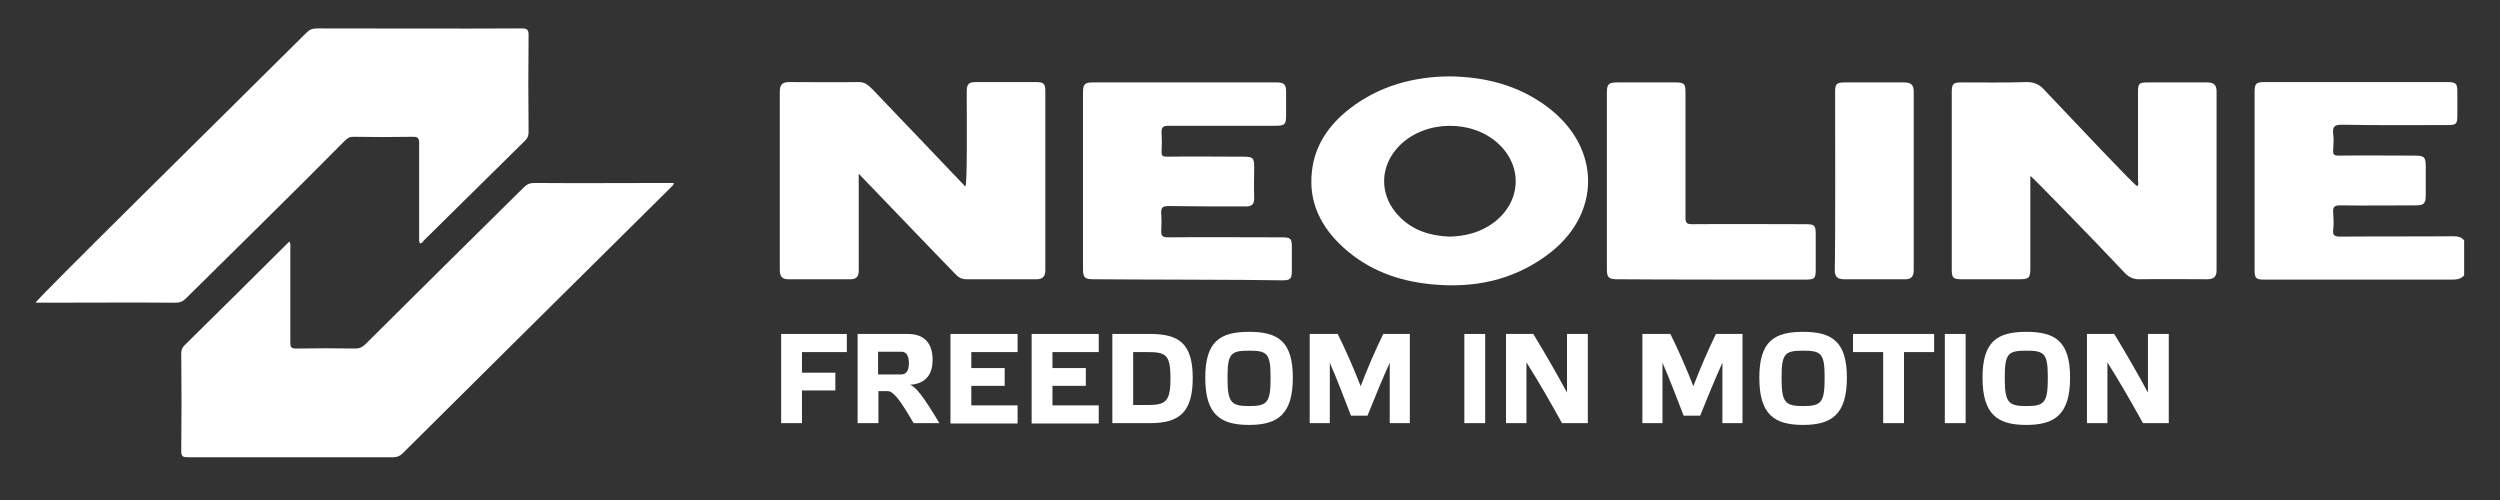 <?xml version="1.0" encoding="UTF-8"?> <svg xmlns="http://www.w3.org/2000/svg" width="200" height="40" viewBox="0 0 200 40" fill="none"><rect x="0" y="0" width="200" height="40" fill="#333333" stroke="none"/><path d="M197.132 22.028C196.902 22.284 196.615 22.369 196.242 22.369C191.218 22.369 186.223 22.369 181.2 22.369C180.453 22.369 180.367 22.284 180.367 21.516C180.367 16.798 180.367 12.108 180.367 7.39C180.367 6.68 180.482 6.566 181.171 6.566C186.022 6.566 190.903 6.566 195.754 6.566C196.472 6.566 196.587 6.651 196.587 7.362C196.587 7.987 196.587 8.612 196.587 9.238C196.587 9.92 196.5 10.005 195.811 10.005C192.998 10.005 190.156 10.034 187.343 9.977C186.74 9.977 186.597 10.147 186.654 10.687C186.711 11.114 186.683 11.568 186.654 12.023C186.625 12.393 186.769 12.449 187.085 12.449C189.123 12.421 191.161 12.449 193.199 12.449C193.917 12.449 194.06 12.563 194.06 13.274C194.06 14.041 194.06 14.837 194.06 15.604C194.06 16.287 193.917 16.429 193.257 16.429C191.247 16.429 189.209 16.457 187.199 16.429C186.74 16.429 186.625 16.571 186.654 16.997C186.683 17.452 186.711 17.935 186.654 18.39C186.597 18.845 186.798 18.93 187.228 18.93C190.242 18.901 193.257 18.93 196.271 18.901C196.615 18.901 196.931 18.958 197.132 19.242C197.132 20.18 197.132 21.118 197.132 22.028Z" fill="white"></path><path d="M53.914 14.638C53.857 14.865 53.713 14.922 53.627 15.036C46.479 22.113 39.331 29.19 32.212 36.267C31.982 36.495 31.753 36.58 31.437 36.58C25.983 36.58 20.471 36.58 15.017 36.58C14.643 36.58 14.5 36.523 14.5 36.097C14.529 33.482 14.529 30.895 14.5 28.281C14.5 28.025 14.557 27.826 14.758 27.627C17.514 24.927 20.241 22.198 22.997 19.47C23.055 19.413 23.083 19.384 23.169 19.327C23.256 19.498 23.227 19.669 23.227 19.839C23.227 22.369 23.227 24.87 23.227 27.399C23.227 27.797 23.313 27.883 23.715 27.883C25.294 27.854 26.844 27.854 28.423 27.883C28.767 27.883 28.997 27.769 29.227 27.542C33.447 23.335 37.666 19.185 41.915 14.979C42.173 14.723 42.403 14.638 42.776 14.638C46.336 14.666 49.895 14.638 53.455 14.638C53.599 14.638 53.742 14.638 53.914 14.638Z" fill="white"></path><path d="M33.589 19.47C33.503 19.299 33.531 19.129 33.531 18.958C33.531 16.457 33.531 13.956 33.531 11.426C33.531 11.085 33.445 10.943 33.072 10.943C31.464 10.971 29.857 10.971 28.249 10.943C27.933 10.943 27.761 11.085 27.56 11.284C23.369 15.519 19.12 19.669 14.872 23.875C14.614 24.131 14.384 24.216 14.011 24.216C10.451 24.188 6.891 24.216 3.332 24.216C3.188 24.216 3.016 24.216 2.844 24.216C2.872 23.989 17.398 9.692 24.517 2.615C24.776 2.359 25.005 2.274 25.379 2.274C30.833 2.274 36.258 2.302 41.713 2.274C42.172 2.274 42.287 2.359 42.287 2.814C42.258 5.4 42.258 7.958 42.287 10.545C42.287 10.829 42.229 11.028 42.029 11.227C39.33 13.899 36.603 16.571 33.904 19.242C33.818 19.356 33.761 19.47 33.589 19.47Z" fill="white"></path><path d="M162.427 14.069C162.427 16.542 162.427 18.987 162.427 21.459C162.427 22.255 162.313 22.34 161.509 22.34C159.987 22.34 158.437 22.34 156.916 22.34C156.255 22.34 156.141 22.227 156.141 21.573C156.141 16.826 156.141 12.08 156.141 7.362C156.141 6.708 156.255 6.594 156.916 6.594C158.667 6.594 160.389 6.623 162.14 6.566C162.743 6.566 163.174 6.765 163.547 7.191C165.872 9.636 170.752 14.837 170.982 14.894C171.126 14.752 171.039 14.581 171.039 14.411C171.039 12.052 171.039 9.721 171.039 7.362C171.039 6.68 171.126 6.594 171.815 6.594C173.393 6.594 175.001 6.594 176.58 6.594C177.097 6.594 177.326 6.793 177.326 7.305C177.326 12.08 177.326 16.855 177.326 21.63C177.326 22.142 177.097 22.34 176.58 22.34C174.771 22.34 172.963 22.312 171.126 22.34C170.638 22.34 170.322 22.17 170.006 21.857C167.681 19.385 162.485 14.041 162.427 14.069Z" fill="white"></path><path d="M68.698 13.899C68.698 14.61 68.698 19.669 68.698 21.658C68.698 22.113 68.526 22.34 68.038 22.34C66.373 22.34 64.708 22.34 63.043 22.34C62.526 22.34 62.383 22.056 62.383 21.573C62.383 16.826 62.383 12.052 62.383 7.305C62.383 6.793 62.584 6.566 63.129 6.566C64.995 6.566 66.861 6.594 68.727 6.566C69.215 6.566 69.502 6.85 69.818 7.163C72.143 9.607 77.081 14.752 77.224 14.922C77.396 14.752 77.339 9.721 77.339 7.362C77.339 6.708 77.483 6.566 78.114 6.566C79.693 6.566 81.301 6.566 82.879 6.566C83.511 6.566 83.626 6.68 83.626 7.333C83.626 12.08 83.626 16.855 83.626 21.602C83.626 22.113 83.425 22.34 82.908 22.34C81.042 22.34 79.176 22.34 77.31 22.34C76.88 22.34 76.621 22.142 76.363 21.857C74.009 19.441 69.014 14.212 68.698 13.899Z" fill="white"></path><path d="M115.921 6.111C118.82 6.139 121.461 6.821 123.758 8.527C128.15 11.795 128.15 17.224 123.729 20.436C120.973 22.454 117.844 23.079 114.485 22.738C111.844 22.482 109.462 21.601 107.481 19.811C105.672 18.162 104.668 16.172 104.955 13.7C105.184 11.596 106.333 9.976 107.969 8.697C110.323 6.878 113.05 6.139 115.921 6.111ZM115.949 18.93C117.241 18.901 118.447 18.588 119.48 17.821C121.691 16.172 121.863 13.33 119.854 11.483C117.758 9.55 114.084 9.607 112.045 11.568C110.294 13.245 110.294 15.718 112.017 17.395C113.079 18.446 114.457 18.873 115.949 18.93Z" fill="white"></path><path d="M87.473 22.34C86.784 22.34 86.641 22.198 86.641 21.545C86.641 16.826 86.641 12.108 86.641 7.39C86.641 6.736 86.784 6.594 87.416 6.594C92.325 6.594 97.205 6.594 102.114 6.594C102.716 6.594 102.889 6.736 102.889 7.333C102.889 7.93 102.889 8.555 102.889 9.181C102.889 9.948 102.803 10.062 102.027 10.062C99.186 10.062 96.344 10.062 93.501 10.062C93.013 10.062 92.899 10.204 92.927 10.659C92.956 11.142 92.956 11.625 92.927 12.108C92.899 12.478 93.042 12.535 93.358 12.535C95.396 12.506 97.434 12.535 99.473 12.535C100.219 12.535 100.334 12.62 100.334 13.359C100.334 14.183 100.305 14.979 100.334 15.803C100.362 16.343 100.133 16.542 99.587 16.514C97.549 16.514 95.511 16.514 93.473 16.485C92.985 16.485 92.87 16.628 92.899 17.082C92.927 17.537 92.927 17.963 92.899 18.418C92.87 18.844 92.985 18.987 93.444 18.987C96.458 18.958 99.473 18.987 102.487 18.987C103.291 18.987 103.348 19.072 103.348 19.839C103.348 20.465 103.348 21.061 103.348 21.687C103.348 22.312 103.204 22.426 102.602 22.426C100.075 22.369 89.999 22.369 87.473 22.34Z" fill="white"></path><path d="M129.383 22.34C128.694 22.34 128.551 22.198 128.551 21.545C128.551 16.826 128.551 12.108 128.551 7.39C128.551 6.736 128.694 6.594 129.383 6.594C130.933 6.594 132.484 6.594 134.034 6.594C134.751 6.594 134.838 6.708 134.838 7.39C134.838 10.716 134.838 14.069 134.838 17.395C134.838 17.85 134.952 17.935 135.383 17.935C138.397 17.907 141.411 17.935 144.426 17.935C145.172 17.935 145.258 18.02 145.258 18.759C145.258 19.697 145.258 20.607 145.258 21.545C145.258 22.284 145.172 22.369 144.397 22.369C141.928 22.369 131.909 22.369 129.383 22.34Z" fill="white"></path><path d="M146.81 7.362C146.81 6.708 146.925 6.594 147.585 6.594C149.164 6.594 150.771 6.594 152.35 6.594C152.867 6.594 153.097 6.793 153.097 7.305C153.097 12.08 153.097 16.855 153.097 21.63C153.097 22.142 152.867 22.369 152.35 22.34C150.743 22.34 149.135 22.34 147.528 22.34C147.011 22.34 146.781 22.142 146.781 21.63C146.839 19.242 146.81 9.721 146.81 7.362Z" fill="white"></path><path d="M67.746 26.717V28.167H64.157V29.815H66.827V31.236H64.157V33.851H62.492V26.717H67.746Z" fill="white"></path><path d="M75.154 33.851H73.088C71.968 31.919 71.451 31.293 71.021 31.293H70.274V33.851H68.609V26.717H72.628C74.092 26.717 74.609 27.627 74.609 28.792C74.609 29.815 74.178 30.697 72.801 30.782C73.26 30.952 73.805 31.606 75.154 33.851ZM70.246 29.957H72.083C72.456 29.957 72.714 29.702 72.714 29.076C72.714 28.423 72.485 28.138 72.112 28.138H70.246V29.957Z" fill="white"></path><path d="M81.407 26.717V28.167H77.704V29.446H80.374V30.867H77.704V32.43H81.407V33.88H76.039V26.717H81.407Z" fill="white"></path><path d="M87.899 26.717V28.167H84.196V29.446H86.866V30.867H84.196V32.43H87.899V33.88H82.531V26.717H87.899Z" fill="white"></path><path d="M92.002 26.717C94.299 26.717 95.419 27.456 95.419 30.242C95.419 33.027 94.299 33.851 92.002 33.851H88.988V26.717H92.002ZM91.802 28.167H90.653V32.402H91.802C93.266 32.402 93.639 32.118 93.639 30.27C93.639 28.366 93.266 28.167 91.802 28.167Z" fill="white"></path><path d="M103.426 30.213C103.426 33.141 102.221 33.994 99.924 33.994C97.599 33.994 96.422 33.141 96.422 30.213C96.422 27.314 97.599 26.547 99.924 26.547C102.249 26.547 103.426 27.314 103.426 30.213ZM101.647 30.213C101.647 28.281 101.388 28.053 99.924 28.053C98.46 28.053 98.202 28.281 98.202 30.213C98.202 32.175 98.46 32.487 99.924 32.487C101.388 32.487 101.647 32.203 101.647 30.213Z" fill="white"></path><path d="M110.662 26.717H112.787V33.851H111.179V29.02C110.634 30.213 109.887 32.032 109.399 33.255H108.079C107.619 32.061 106.902 30.185 106.385 29.02V33.851H104.777V26.717H107.016C107.619 27.911 108.337 29.56 108.854 30.895C109.37 29.531 110.088 27.883 110.662 26.717Z" fill="white"></path><path d="M118.813 26.717V33.851H117.148V26.717H118.813Z" fill="white"></path><path d="M127.026 33.851H124.959C124.069 32.231 123.121 30.583 122.117 28.991V33.851H120.48V26.717H122.662C123.581 28.224 124.499 29.815 125.361 31.407V26.717H127.026V33.851Z" fill="white"></path><path d="M137.276 26.717H139.4V33.851H137.792V29.02C137.247 30.213 136.5 32.032 136.012 33.255H134.692C134.233 32.061 133.515 30.185 132.998 29.02V33.851H131.391V26.717H133.63C134.233 27.911 134.95 29.56 135.467 30.895C135.984 29.531 136.701 27.883 137.276 26.717Z" fill="white"></path><path d="M147.751 30.213C147.751 33.141 146.545 33.994 144.248 33.994C141.923 33.994 140.746 33.141 140.746 30.213C140.746 27.314 141.923 26.547 144.248 26.547C146.545 26.547 147.751 27.314 147.751 30.213ZM145.971 30.213C145.971 28.281 145.712 28.053 144.248 28.053C142.784 28.053 142.526 28.281 142.526 30.213C142.526 32.175 142.784 32.487 144.248 32.487C145.712 32.487 145.971 32.203 145.971 30.213Z" fill="white"></path><path d="M150.654 33.851V28.167H148.242V26.717H154.73V28.167H152.319V33.851H150.654Z" fill="white"></path><path d="M157.251 26.717V33.851H155.586V26.717H157.251Z" fill="white"></path><path d="M165.606 30.213C165.606 33.141 164.4 33.994 162.104 33.994C159.779 33.994 158.602 33.141 158.602 30.213C158.602 27.314 159.779 26.547 162.104 26.547C164.429 26.547 165.606 27.314 165.606 30.213ZM163.826 30.213C163.826 28.281 163.568 28.053 162.104 28.053C160.64 28.053 160.381 28.281 160.381 30.213C160.381 32.175 160.64 32.487 162.104 32.487C163.568 32.487 163.826 32.203 163.826 30.213Z" fill="white"></path><path d="M173.502 33.851H171.435C170.545 32.231 169.598 30.583 168.593 28.991V33.851H166.957V26.717H169.139C170.057 28.224 170.976 29.815 171.837 31.407V26.717H173.502V33.851Z" fill="white"></path></svg> 